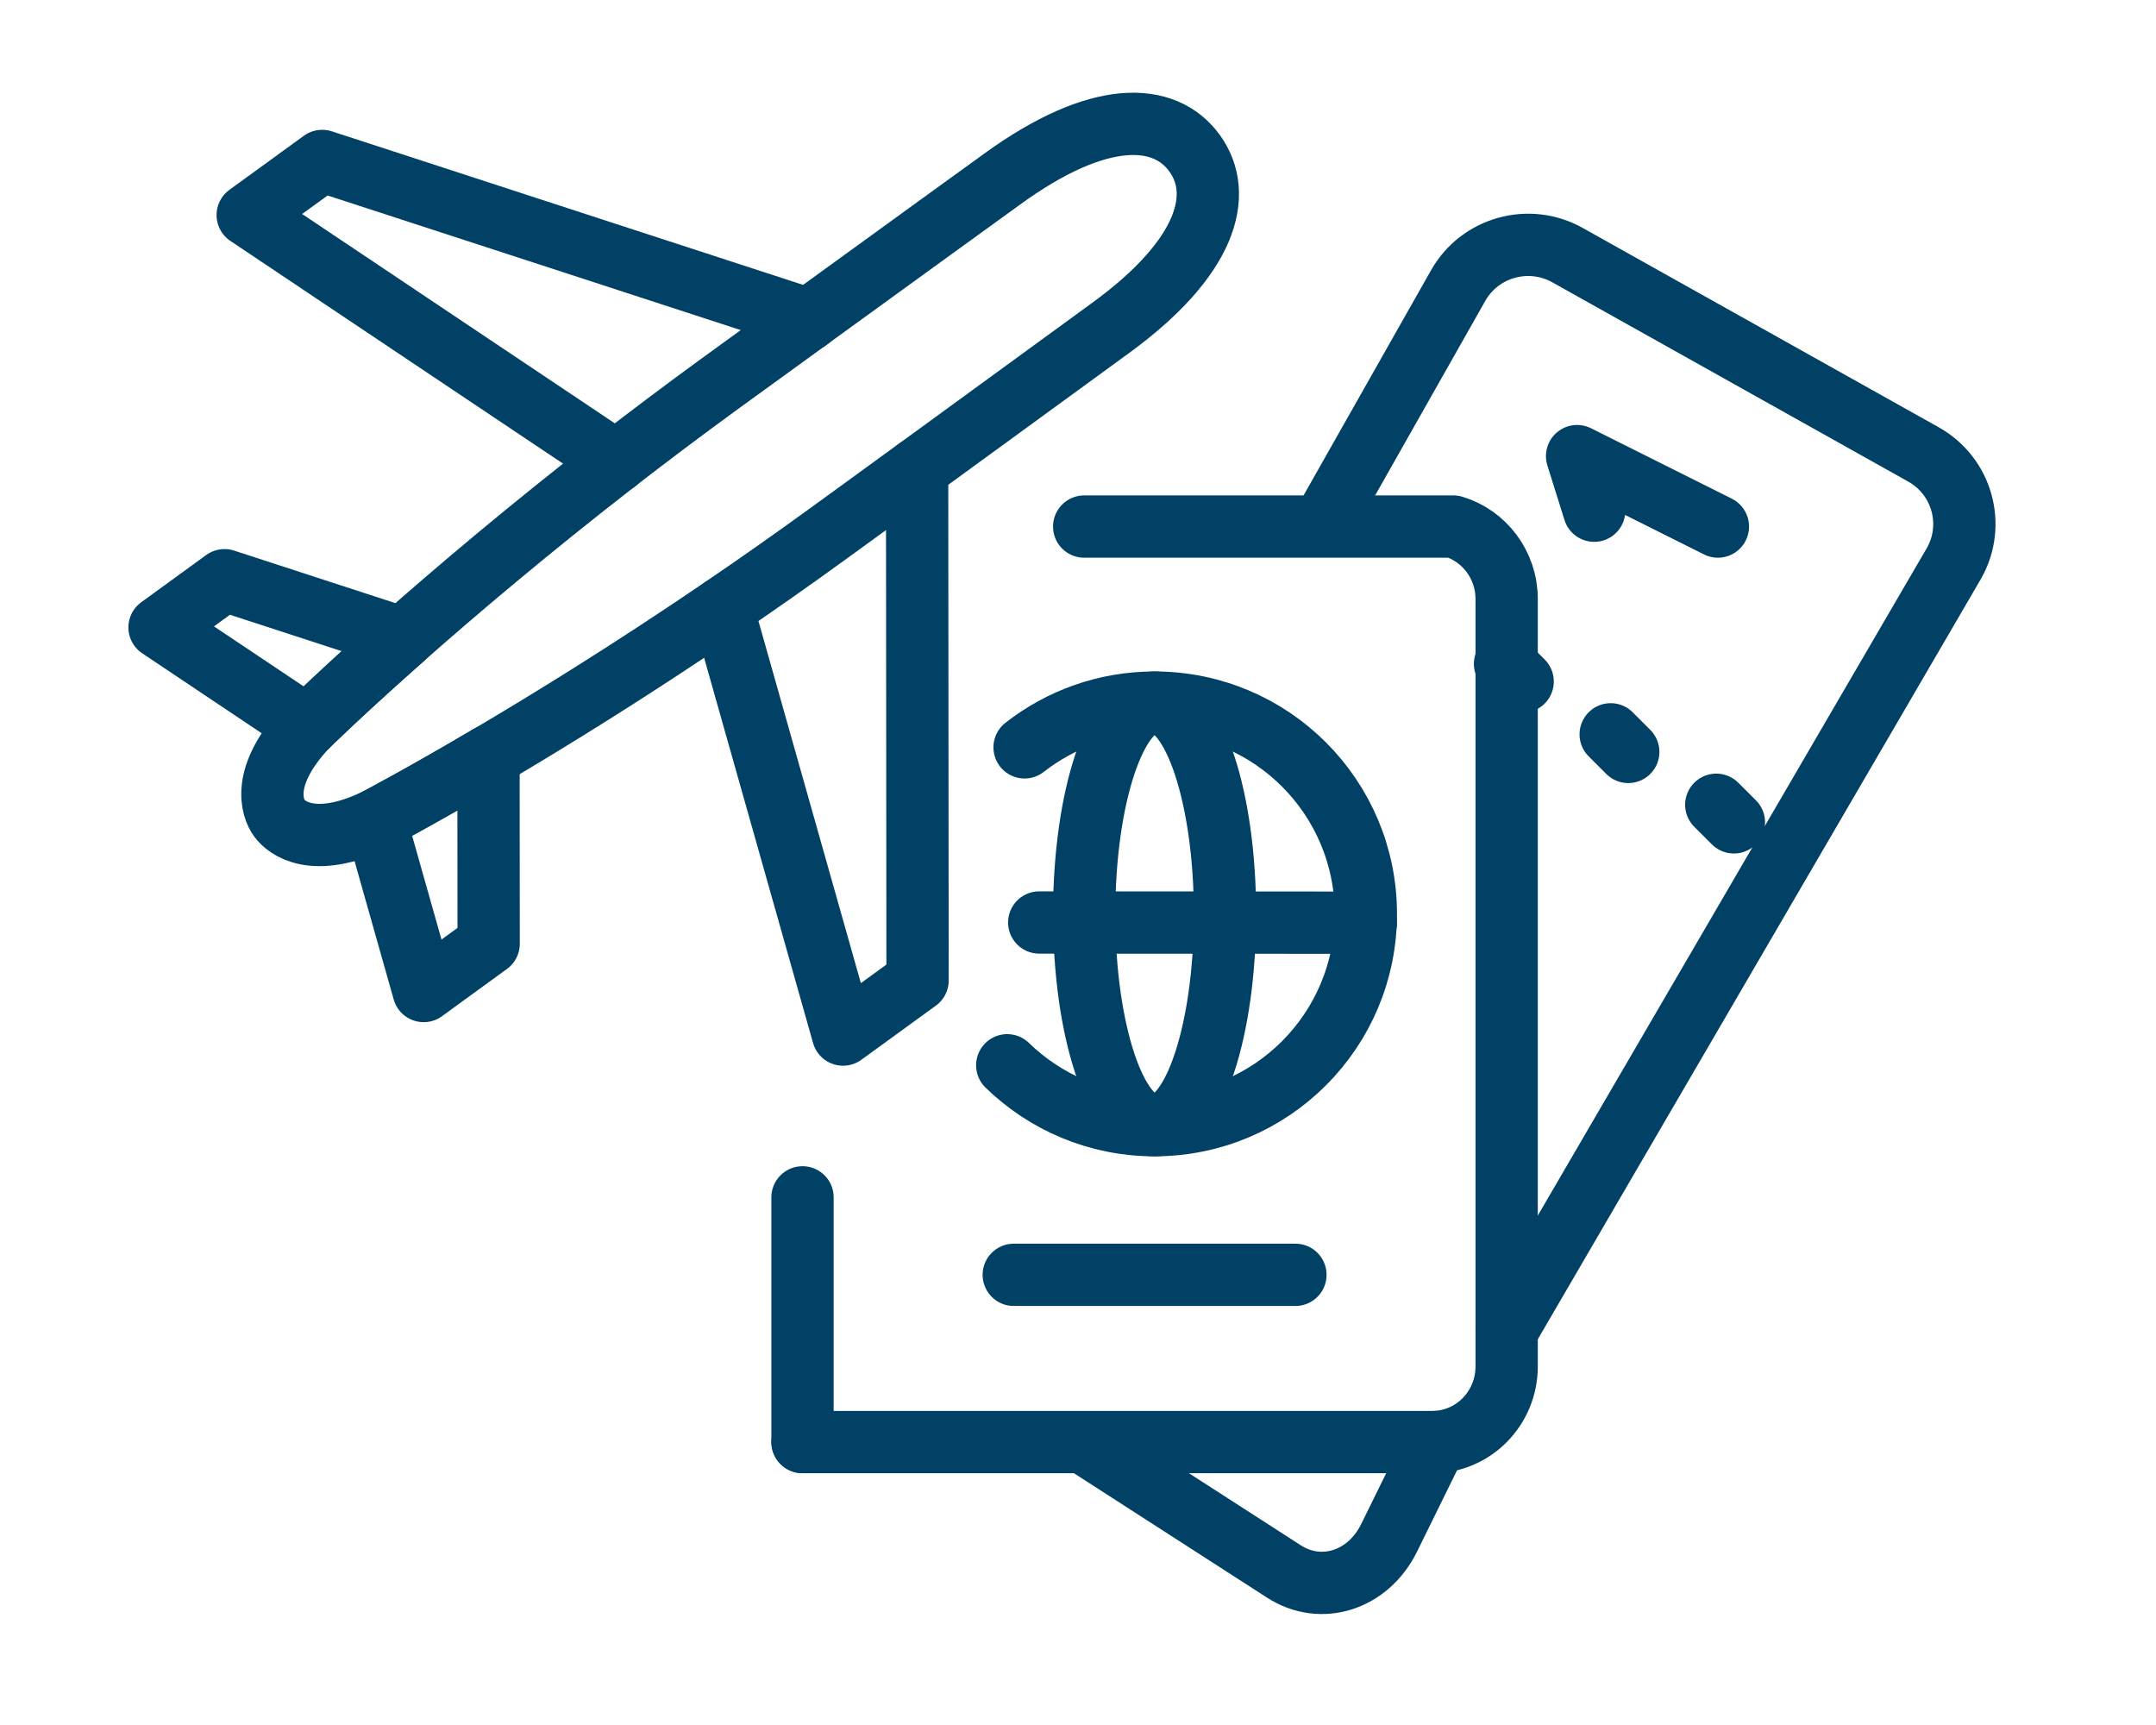 <svg width="45" height="36" viewBox="0 0 45 36" fill="none" xmlns="http://www.w3.org/2000/svg">
<g clip-path="url(#clip0_3632_236901)">
<path d="M29.977 30.095L28.992 32.097C28.556 32.982 27.575 33.296 26.8 32.797L22.629 30.11" stroke="#004165" stroke-width="1.3" stroke-linecap="round" stroke-linejoin="round"/>
<path d="M27.773 10.66L30.435 5.959C30.889 5.157 31.912 4.873 32.718 5.325L40.145 9.483C40.953 9.935 41.239 10.952 40.784 11.755L31.447 27.774" stroke="#004165" stroke-width="1.3" stroke-linecap="round" stroke-linejoin="round"/>
<path d="M33.274 10.658L32.917 9.519L35.856 10.989" stroke="#004165" stroke-width="1.3" stroke-linecap="round" stroke-linejoin="round"/>
<path d="M31.413 13.855L31.781 14.223" stroke="#004165" stroke-width="1.3" stroke-linecap="round" stroke-linejoin="round"/>
<path d="M33.618 15.325L33.985 15.692" stroke="#004165" stroke-width="1.3" stroke-linecap="round" stroke-linejoin="round"/>
<path d="M35.822 16.795L36.19 17.162" stroke="#004165" stroke-width="1.3" stroke-linecap="round" stroke-linejoin="round"/>
<path d="M16.75 30.095H29.898C30.753 30.095 31.447 29.388 31.447 28.516V12.503C31.447 11.786 30.977 11.181 30.335 10.989H22.629" stroke="#004165" stroke-width="1.3" stroke-linecap="round" stroke-linejoin="round"/>
<path d="M16.75 24.988L16.75 30.095" stroke="#004165" stroke-width="1.3" stroke-linecap="round" stroke-linejoin="round"/>
<path d="M21.385 15.597C22.133 15.012 23.075 14.663 24.098 14.663C26.534 14.663 28.508 16.637 28.508 19.072C28.508 21.508 26.534 23.482 24.098 23.482C22.902 23.482 21.818 23.005 21.023 22.232" stroke="#004165" stroke-width="1.3" stroke-linecap="round" stroke-linejoin="round"/>
<path fill-rule="evenodd" clip-rule="evenodd" d="M22.629 19.072C22.629 16.637 23.287 14.663 24.098 14.663C24.91 14.663 25.568 16.637 25.568 19.072C25.568 21.508 24.91 23.482 24.098 23.482C23.287 23.482 22.629 21.508 22.629 19.072Z" stroke="#004165" stroke-width="1.3" stroke-linecap="round" stroke-linejoin="round"/>
<path d="M28.508 19.256L21.691 19.252" stroke="#004165" stroke-width="1.3" stroke-linecap="round" stroke-linejoin="round"/>
<path d="M21.159 26.605H27.038" stroke="#004165" stroke-width="1.3" stroke-linecap="round" stroke-linejoin="round"/>
<path d="M12.859 9.634C11.032 11.051 9.51 12.343 8.404 13.32" stroke="#004165" stroke-width="1.3" stroke-linecap="round" stroke-linejoin="round"/>
<path d="M10.196 15.786C11.467 15.037 13.166 13.989 15.078 12.688" stroke="#004165" stroke-width="1.3" stroke-linecap="round" stroke-linejoin="round"/>
<path d="M6.41 15.155C5.423 16.203 5.683 16.871 5.83 17.074C5.978 17.277 6.533 17.73 7.834 17.116" stroke="#004165" stroke-width="1.3" stroke-linecap="round" stroke-linejoin="round"/>
<path d="M19.142 9.787C21.276 8.233 23.174 6.849 23.174 6.849C25.197 5.379 25.556 4.055 24.932 3.196C24.308 2.337 22.938 2.269 20.915 3.739C20.915 3.739 19.011 5.116 16.875 6.666" stroke="#004165" stroke-width="1.3" stroke-linecap="round" stroke-linejoin="round"/>
<path d="M16.875 6.666L6.725 3.359L6.503 3.52L6.281 3.681L5.725 4.085L5.17 4.488L12.859 9.635" stroke="#004165" stroke-width="1.3" stroke-linecap="round" stroke-linejoin="round"/>
<path d="M16.875 6.666C16.261 7.111 15.627 7.571 15.014 8.016C14.258 8.566 13.538 9.109 12.859 9.634" stroke="#004165" stroke-width="1.3" stroke-linecap="round" stroke-linejoin="round"/>
<path fill-rule="evenodd" clip-rule="evenodd" d="M15.078 12.688L17.596 21.591L18.151 21.188L18.707 20.784L18.929 20.623L19.151 20.462L19.142 9.787C18.529 10.233 17.896 10.693 17.283 11.138C16.526 11.688 15.787 12.205 15.078 12.688Z" stroke="#004165" stroke-width="1.3" stroke-linecap="round" stroke-linejoin="round"/>
<path fill-rule="evenodd" clip-rule="evenodd" d="M8.404 13.32L4.686 12.109L3.921 12.665L3.823 12.736L3.577 12.915L3.33 13.094L6.41 15.155C6.411 15.155 6.412 15.153 6.413 15.152C6.413 15.152 7.134 14.443 8.404 13.32Z" stroke="#004165" stroke-width="1.3" stroke-linecap="round" stroke-linejoin="round"/>
<path fill-rule="evenodd" clip-rule="evenodd" d="M7.834 17.116L8.843 20.682L9.089 20.503L9.335 20.324L9.434 20.252L10.199 19.696L10.196 15.786C8.735 16.647 7.839 17.114 7.839 17.114C7.837 17.115 7.835 17.115 7.834 17.116Z" stroke="#004165" stroke-width="1.3" stroke-linecap="round" stroke-linejoin="round"/>
<path d="M7.834 17.116C7.835 17.115 7.837 17.115 7.839 17.114C7.839 17.114 8.735 16.647 10.196 15.786" stroke="#004165" stroke-width="1.3" stroke-linecap="round" stroke-linejoin="round"/>
<path d="M8.404 13.32C7.134 14.443 6.413 15.152 6.413 15.152C6.412 15.153 6.411 15.155 6.41 15.155" stroke="#004165" stroke-width="1.3" stroke-linecap="round" stroke-linejoin="round"/>
</g>
<defs>
<clipPath id="clip0_3632_236901">
<rect width="45" height="35.035" fill="white"/>
</clipPath>
</defs>
</svg>
